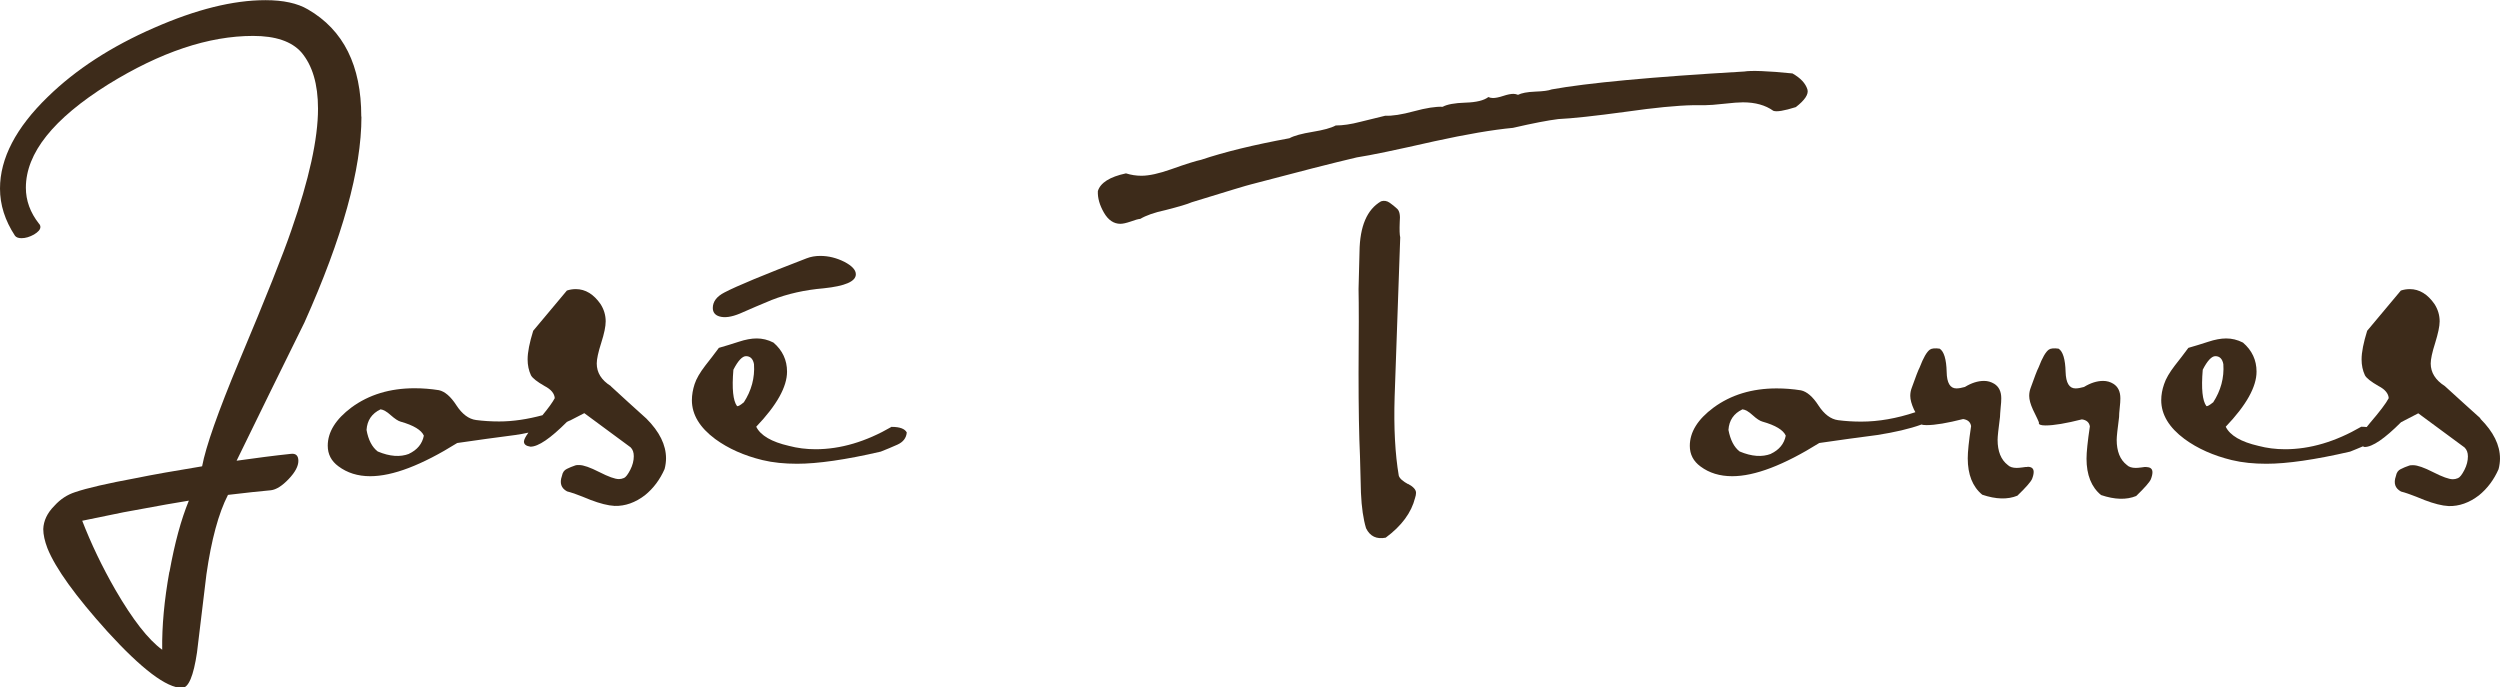 <svg xmlns="http://www.w3.org/2000/svg" id="Layer_2" data-name="Layer 2" viewBox="0 0 156.6 43.06"><defs><style>      .cls-1 {        fill: #3d2b1a;        stroke-width: 0px;      }    </style></defs><g id="logos"><g><g><path class="cls-1" d="M22.63,7.29c0-3.18-1.11-5.41-3.34-6.7-.66-.39-1.55-.58-2.66-.58-2.03,0-4.35.58-6.97,1.73-2.69,1.17-4.92,2.62-6.67,4.33-1.99,1.93-2.99,3.85-2.99,5.74,0,1.02.31,2,.94,2.96.08.1.21.15.41.15.25,0,.51-.08.78-.23.26-.16.4-.31.4-.47,0-.08-.03-.15-.09-.21-.55-.7-.82-1.45-.82-2.25,0-2.17,1.72-4.32,5.15-6.47,3.28-2.03,6.3-3.04,9.08-3.04,1.41,0,2.41.34,3.02,1.02.7.82,1.05,2,1.05,3.54,0,1.89-.56,4.43-1.67,7.61-.49,1.44-1.58,4.19-3.28,8.23-1.31,3.14-2.08,5.33-2.31,6.56-1.7.28-3.08.52-4.15.74-1.78.33-3.05.62-3.81.88-.49.16-.92.44-1.29.85-.45.45-.68.94-.7,1.46,0,.35.09.75.26,1.2.51,1.27,1.76,3,3.75,5.21,2.15,2.36,3.71,3.54,4.68,3.54.41,0,.72-.74.94-2.22.2-1.62.39-3.25.59-4.89.31-2.17.76-3.83,1.35-4.98,1.15-.14,2.05-.23,2.69-.29.33-.04.7-.27,1.11-.7.41-.43.61-.81.61-1.14s-.16-.48-.47-.44c-1.05.11-2.19.26-3.4.43,1.41-2.89,2.82-5.77,4.25-8.66,2.38-5.31,3.57-9.6,3.57-12.88ZM10.61,35.81c-.32,1.78-.47,3.41-.45,4.89-.88-.64-1.85-1.89-2.93-3.75-.84-1.46-1.53-2.91-2.08-4.33,1.15-.23,2.01-.41,2.58-.53,2.2-.41,3.57-.65,4.1-.73-.49,1.19-.89,2.67-1.21,4.45Z"></path><path class="cls-1" d="M38.26,24.18c-.59-.37-.88-.84-.88-1.41,0-.27.09-.7.28-1.29.19-.59.28-1.04.28-1.35,0-.39-.11-.75-.32-1.08-.43-.62-.95-.94-1.55-.94-.2,0-.38.03-.56.09l-2.11,2.52c-.23.74-.35,1.34-.35,1.79,0,.37.07.7.21,1,.1.18.38.4.85.67.41.21.62.47.64.76-.13.25-.39.61-.77,1.07-.93.25-1.84.39-2.71.39-.51,0-.99-.03-1.45-.09-.46-.06-.87-.37-1.23-.92-.36-.56-.73-.87-1.1-.95-.51-.08-1.02-.12-1.52-.12-1.54,0-2.86.4-3.95,1.2-.99.74-1.49,1.54-1.49,2.4,0,.53.22.96.67,1.29.55.41,1.21.62,1.99.62,1.41,0,3.22-.69,5.45-2.08,1.21-.18,2.42-.34,3.63-.5.29-.04.56-.09.83-.15-.18.25-.28.44-.28.56,0,.18.14.28.41.32.49,0,1.25-.52,2.28-1.55l.16-.08s.01,0,.02,0h0s.91-.47.91-.47l2.9,2.14c.14.14.2.32.2.56,0,.27-.07.56-.22.85-.15.29-.28.46-.39.51-.12.05-.22.07-.32.07-.25,0-.66-.15-1.23-.44-.57-.29-.99-.44-1.26-.44-.1,0-.19,0-.26.03-.18.06-.35.13-.51.21-.17.08-.27.22-.31.44-.16.45-.05.77.32.97.25.06.74.23,1.46.53.6.23,1.11.36,1.52.38.66.02,1.3-.21,1.9-.67.53-.43.94-.98,1.23-1.64.06-.23.09-.46.09-.67,0-.84-.41-1.67-1.23-2.49-.74-.66-1.48-1.34-2.22-2.02ZM25.62,28.43c-.55.21-1.2.17-1.96-.15-.35-.27-.59-.72-.7-1.35.04-.6.33-1.03.88-1.29.17.02.39.14.64.37.25.22.46.36.61.4.82.23,1.31.53,1.46.88-.1.51-.41.89-.94,1.14Z"></path><path class="cls-1" d="M45.06,19.82c.33.1.76.04,1.29-.18.66-.29,1.33-.58,1.99-.85,1-.39,2.08-.63,3.25-.73,1.35-.14,2.02-.43,2.02-.88,0-.27-.24-.53-.72-.78-.48-.24-.98-.37-1.51-.37-.31,0-.59.05-.85.15-2.65,1.02-4.37,1.73-5.15,2.14-.49.25-.73.58-.73.97,0,.27.14.45.41.53Z"></path><path class="cls-1" d="M55.86,26.73c-1.62.94-3.21,1.41-4.77,1.41-.59,0-1.14-.07-1.67-.21-1.09-.25-1.78-.65-2.05-1.2,1.29-1.35,1.93-2.5,1.93-3.45,0-.72-.28-1.33-.85-1.82-.35-.18-.7-.26-1.05-.26-.33,0-.71.07-1.13.21-.42.14-.83.26-1.24.38-.27.37-.56.74-.85,1.11-.33.43-.56.82-.67,1.16s-.17.68-.17,1.01c0,.9.49,1.71,1.46,2.43.82.6,1.81,1.04,2.96,1.32.66.16,1.39.23,2.17.23,1.29,0,3.04-.25,5.24-.76.35-.14.7-.28,1.05-.44.35-.16.55-.41.58-.76-.12-.23-.43-.35-.94-.35ZM46.58,25.21c-.21.18-.35.25-.41.23-.25-.33-.33-1.09-.23-2.28.29-.57.56-.85.79-.85.27,0,.44.17.5.5.06.86-.16,1.66-.64,2.4Z"></path></g><g><path class="cls-1" d="M106.8,6.59c.25,0,.65-.03,1.19-.09.54-.06.93-.09,1.19-.09.78,0,1.41.18,1.9.53.21.08.68,0,1.41-.23.57-.44.81-.81.73-1.1-.12-.39-.43-.72-.94-1.01-1.58-.16-2.59-.19-3.02-.12-5.84.34-9.86.72-12.06,1.12-.2.08-.54.12-1.04.14-.5.02-.85.09-1.07.2-.1-.04-.2-.06-.29-.06-.16,0-.37.04-.64.13-.27.09-.49.13-.64.13-.1,0-.2-.02-.29-.06-.27.21-.75.33-1.43.35-.68.02-1.16.11-1.43.26-.43-.02-1.03.07-1.8.28s-1.37.3-1.8.28l-1.55.38c-.61.16-1.12.23-1.55.23-.29.16-.78.29-1.45.4-.67.11-1.16.24-1.45.4-2.23.41-4.07.86-5.53,1.35-.29.06-.92.25-1.87.59-.76.27-1.39.41-1.87.41-.33,0-.65-.05-.97-.15-1.02.22-1.6.59-1.76,1.11-.02.43.11.88.38,1.35.27.47.62.7,1.03.7.16,0,.37-.05.64-.14.27-.1.48-.16.61-.17.35-.21.88-.4,1.58-.55.82-.21,1.37-.37,1.64-.49,2.24-.69,3.49-1.07,3.75-1.13,2.91-.77,5.1-1.33,6.59-1.68.86-.13,2.48-.47,4.86-1.01,2.01-.44,3.65-.72,4.92-.84,1.25-.29,2.2-.47,2.84-.55.86-.04,2.27-.19,4.25-.46,1.76-.25,3.16-.39,4.22-.41h.76Z"></path><path class="cls-1" d="M88.21,30.33c-.33-.18-.53-.35-.59-.53-.23-1.35-.32-3-.26-4.95.16-4.49.27-7.82.35-9.98-.04-.16-.05-.48-.03-.97.04-.41-.01-.68-.16-.82-.15-.14-.3-.26-.47-.38-.17-.12-.35-.15-.54-.09-.88.51-1.33,1.56-1.35,3.16-.04,1.52-.06,2.3-.06,2.34.02.96.02,2.7,0,5.24,0,2.21.03,3.95.09,5.24.02.76.04,1.52.06,2.28.04.92.15,1.66.32,2.22.25.51.66.7,1.23.59,1-.74,1.61-1.57,1.84-2.49.04-.12.06-.22.06-.32,0-.2-.17-.38-.5-.56Z"></path><path class="cls-1" d="M127,29.25c-.06,0-.17,0-.32.03-.16.02-.27.03-.35.03-.25,0-.44-.06-.56-.18-.43-.33-.64-.86-.64-1.58,0-.2.05-.67.15-1.43,0-.12.02-.31.04-.57.03-.26.04-.46.04-.6,0-.43-.15-.73-.44-.91-.2-.12-.41-.18-.64-.18-.39,0-.79.13-1.2.38-.21.06-.39.09-.53.09-.39,0-.6-.34-.61-1.03-.02-.8-.17-1.29-.44-1.46-.29-.04-.5-.02-.61.06-.2.14-.41.51-.64,1.11-.1.19-.26.62-.5,1.29-.06.16-.09.32-.09.5,0,.23.08.52.23.85.03.07.06.12.09.17-1.17.39-2.3.59-3.39.59-.51,0-.99-.03-1.45-.09-.46-.06-.87-.37-1.23-.92-.36-.56-.73-.87-1.1-.95-.51-.08-1.01-.12-1.52-.12-1.54,0-2.86.4-3.95,1.2-1,.74-1.49,1.54-1.49,2.4,0,.53.22.96.67,1.29.55.41,1.21.61,1.99.61,1.41,0,3.22-.69,5.45-2.08,1.21-.18,2.42-.34,3.63-.5,1.08-.17,2.01-.38,2.78-.66.07.03.17.04.32.04.53,0,1.29-.13,2.28-.38.29.04.46.19.5.44-.14.94-.21,1.61-.21,2.02,0,1.01.3,1.78.91,2.28.86.29,1.59.31,2.2.06.55-.53.85-.88.92-1.05.07-.18.1-.32.1-.44,0-.21-.13-.32-.38-.32ZM110.93,28.43c-.55.21-1.2.17-1.96-.15-.35-.27-.58-.72-.7-1.35.04-.6.33-1.03.88-1.29.18.02.39.14.64.37.25.23.46.36.61.4.82.23,1.31.53,1.46.88-.1.51-.41.89-.94,1.14Z"></path><path class="cls-1" d="M134.46,29.25c-.06,0-.17,0-.32.03-.16.02-.27.03-.35.03-.25,0-.44-.06-.56-.18-.43-.33-.64-.86-.64-1.58,0-.2.05-.67.15-1.43,0-.12.01-.31.04-.57.03-.26.04-.46.04-.6,0-.43-.15-.73-.44-.91-.19-.12-.41-.18-.64-.18-.39,0-.79.13-1.2.38-.21.06-.39.09-.53.09-.39,0-.6-.34-.62-1.03-.02-.8-.17-1.29-.44-1.46-.29-.04-.5-.02-.61.06-.2.14-.41.51-.64,1.11-.1.19-.26.62-.5,1.29-.06.16-.09.32-.09.5,0,.23.08.52.23.85.23.47.36.74.38.82-.04.12.1.18.41.18.53,0,1.29-.13,2.28-.38.29.04.46.19.5.44-.14.94-.21,1.61-.21,2.02,0,1.01.3,1.78.91,2.28.86.29,1.59.31,2.2.06.55-.53.85-.88.92-1.05.07-.18.1-.32.1-.44,0-.21-.13-.32-.38-.32Z"></path><path class="cls-1" d="M155.37,26.2c-.74-.66-1.48-1.34-2.23-2.02-.58-.37-.88-.84-.88-1.41,0-.27.09-.7.28-1.29.18-.59.28-1.04.28-1.35,0-.39-.11-.75-.32-1.08-.43-.62-.95-.94-1.55-.94-.19,0-.38.03-.56.09l-2.11,2.52c-.23.74-.35,1.34-.35,1.79,0,.37.07.7.21,1,.1.18.38.4.85.67.41.21.62.47.64.76-.17.33-.57.85-1.17,1.55-.08.09-.14.17-.21.26-.1-.01-.22-.02-.34-.02-1.62.94-3.21,1.41-4.77,1.41-.59,0-1.14-.07-1.67-.21-1.09-.25-1.78-.65-2.05-1.2,1.29-1.35,1.93-2.5,1.93-3.45,0-.72-.28-1.33-.85-1.82-.35-.18-.7-.26-1.05-.26-.33,0-.71.07-1.13.21s-.83.26-1.24.38c-.27.37-.56.74-.85,1.11-.33.43-.56.82-.67,1.16-.12.34-.18.68-.18,1.01,0,.9.49,1.71,1.46,2.43.82.6,1.81,1.04,2.96,1.32.66.16,1.39.23,2.17.23,1.29,0,3.03-.25,5.24-.76.27-.1.53-.22.8-.33.04.01.06.03.11.04.49,0,1.25-.52,2.28-1.55l1.08-.56,2.9,2.14c.14.14.21.32.21.56,0,.27-.07.56-.22.85-.15.29-.28.46-.4.51-.12.05-.22.07-.32.07-.25,0-.66-.15-1.23-.44-.57-.29-.99-.44-1.26-.44-.1,0-.19,0-.26.03-.18.06-.35.13-.51.21-.17.08-.27.22-.31.44-.16.45-.05.77.32.97.25.06.74.23,1.46.53.6.23,1.11.36,1.52.38.66.02,1.3-.21,1.9-.67.53-.43.94-.98,1.23-1.64.06-.23.09-.46.09-.67,0-.84-.41-1.67-1.23-2.49ZM138.62,25.21c-.21.17-.35.25-.41.23-.25-.33-.33-1.09-.23-2.28.29-.57.56-.85.79-.85.27,0,.44.17.5.5.06.86-.16,1.66-.64,2.4Z"></path></g></g></g></svg>